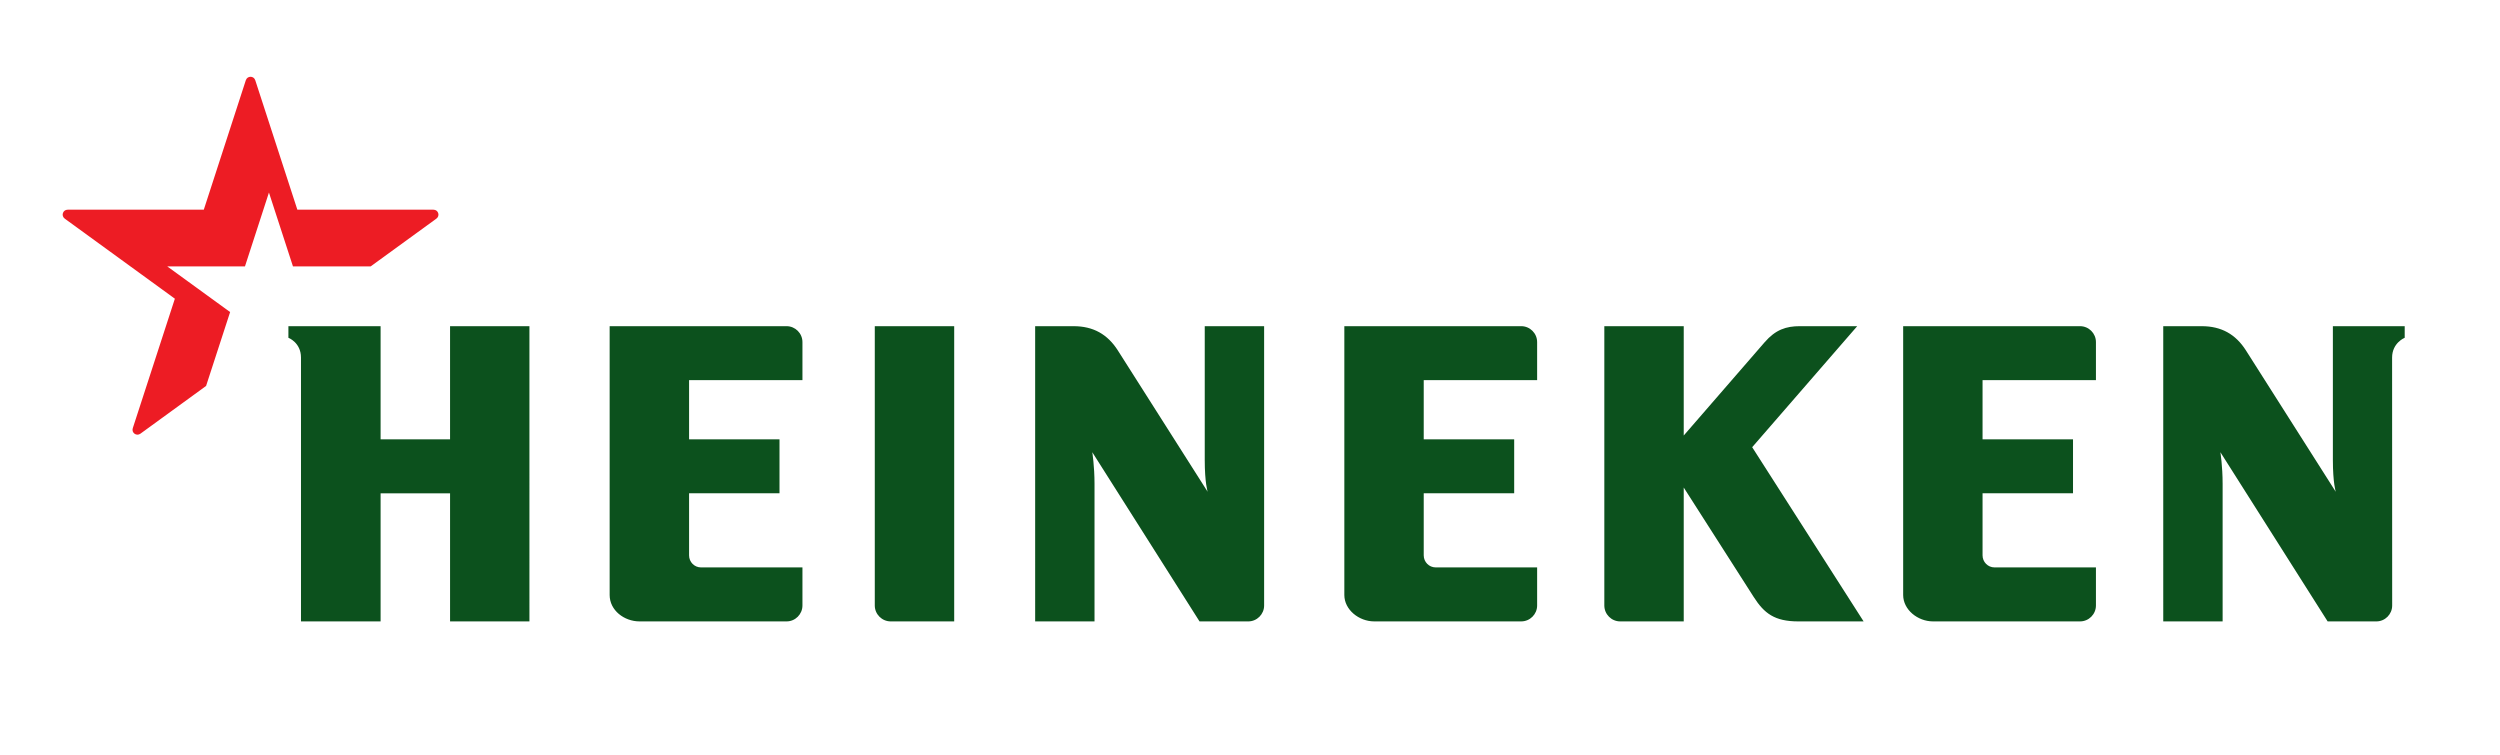 <?xml version="1.0" encoding="UTF-8" standalone="no"?>
<svg
   xmlns:dc="http://purl.org/dc/elements/1.1/"
   xmlns:cc="http://creativecommons.org/ns#"
   xmlns:rdf="http://www.w3.org/1999/02/22-rdf-syntax-ns#"
   xmlns:svg="http://www.w3.org/2000/svg"
   xmlns="http://www.w3.org/2000/svg"
   viewBox="0 0 1122.52 339.035"
   height="339.035"
   width="1122.52"
   xml:space="preserve"
   id="svg2"
   version="1.1"><defs
     id="defs6"><clipPath
       id="clipPath18"
       clipPathUnits="userSpaceOnUse"><path
         id="path16"
         d="M 0,254.276 H 841.89 V 0 H 0 Z" /></clipPath></defs><g
     transform="matrix(1.333,0,0,-1.333,0,339.035)"
     id="g10"><g
       id="g12"><g
         clip-path="url(#clipPath18)"
         id="g14"><g
           transform="translate(810,144.468)"
           id="g20"><path
             id="path22"
             style="fill:#0c511d;fill-opacity:1;fill-rule:nonzero;stroke:none"
             d="m 0,0 v -3.908 c 0,0 -4.244,-1.69 -4.244,-6.667 l 0.025,-83.524 c 0,-2.933 -2.392,-5.343 -5.325,-5.343 h -16.415 l -36.123,56.993 c 0,0 0.751,-4.722 0.751,-10.661 v -46.332 h -20 V 0 h 12.961 c 6.617,0 11.444,-2.728 14.905,-8.183 2.945,-4.629 30.24,-47.599 30.24,-47.599 0,0 -0.969,2.926 -0.969,10.767 l 0,45.015 z m -384.193,0 v -94.099 c 0,-2.933 -2.417,-5.343 -5.344,-5.343 h -16.415 l -36.124,56.993 c 0,0 0.752,-4.722 0.752,-10.661 v -46.332 h -19.994 V 0 h 12.954 c 6.617,0 11.439,-2.728 14.906,-8.183 2.938,-4.629 30.246,-47.599 30.246,-47.599 0,0 -0.982,2.926 -0.982,10.767 V 0 Z m -247.473,0 h -26.735 V -38.112 H -681.8 V 0 h -31.054 v -3.908 c 0,0 4.238,-1.597 4.238,-6.667 v -88.867 h 26.816 v 43.15 h 23.399 v -43.15 h 26.735 z m 86.619,0 h -59.598 v -90.551 c 0,-5.163 4.909,-8.885 10.054,-8.891 h 49.544 c 2.932,0 5.343,2.41 5.343,5.356 v 12.83 h -34.172 c -2.225,0 -4.015,1.826 -4.015,4.05 v 20.92 h 30.458 v 18.174 h -30.458 v 19.938 h 38.187 v 12.818 c 0,2.945 -2.411,5.356 -5.343,5.356 m 56.459,0 h -26.748 v -94.099 c 0,-2.933 2.423,-5.343 5.356,-5.343 h 21.392 z m 379.235,0 h -59.584 v -90.551 c 0,-4.952 4.896,-8.885 10.041,-8.891 h 49.543 c 2.946,0 5.35,2.41 5.35,5.356 v 12.83 h -34.179 c -2.212,0 -4.013,1.826 -4.013,4.05 v 20.92 h 30.469 v 18.174 h -30.469 v 19.938 h 38.192 v 12.818 c 0,2.945 -2.404,5.356 -5.35,5.356 m -188.235,0 h -59.585 v -90.551 c 0,-4.952 4.902,-8.885 10.047,-8.891 h 49.538 c 2.945,0 5.356,2.41 5.356,5.356 v 12.83 h -34.185 c -2.212,0 -4.014,1.826 -4.014,4.05 v 20.92 h 30.47 v 18.174 h -30.47 v 19.938 h 38.199 v 12.818 c 0,2.945 -2.411,5.356 -5.356,5.356 m 113.174,0 h -19.292 c -4.648,0 -8.208,-1.168 -11.893,-5.418 -3.677,-4.25 -27.251,-31.414 -27.251,-31.414 V 0 h -26.748 v -94.099 c 0.007,-2.939 2.411,-5.343 5.344,-5.343 h 21.404 v 45.095 c 0,0 20.057,-31.37 23.574,-36.869 3.522,-5.505 7.014,-8.226 15.042,-8.226 h 21.976 l -37.534,58.683 z" /></g><g
           transform="translate(47.31,108.266)"
           id="g24"><path
             id="path26"
             style="fill:#ed1c24;fill-opacity:1;fill-rule:nonzero;stroke:none"
             d="m 0,0 c -1.342,-0.982 -3.094,0.298 -2.584,1.845 0.732,2.206 14.178,43.616 14.178,43.616 L -25.493,72.42 c -1.341,0.982 -0.646,3.026 0.982,3.02 2.33,-0.018 45.847,0 45.847,0 0,0 13.452,41.38 14.154,43.599 0.497,1.553 2.684,1.584 3.187,-0.007 0.709,-2.218 14.173,-43.592 14.173,-43.592 0,0 43.511,-0.018 45.841,0 1.628,0.006 2.324,-2.038 0.981,-3.02 L 77.541,56.341 H 51.371 L 43.281,81.219 35.204,56.341 H 9.022 L 30.203,40.957 22.107,16.073 C 22.107,16.073 1.342,0.975 0,0" /></g></g></g></g></svg>